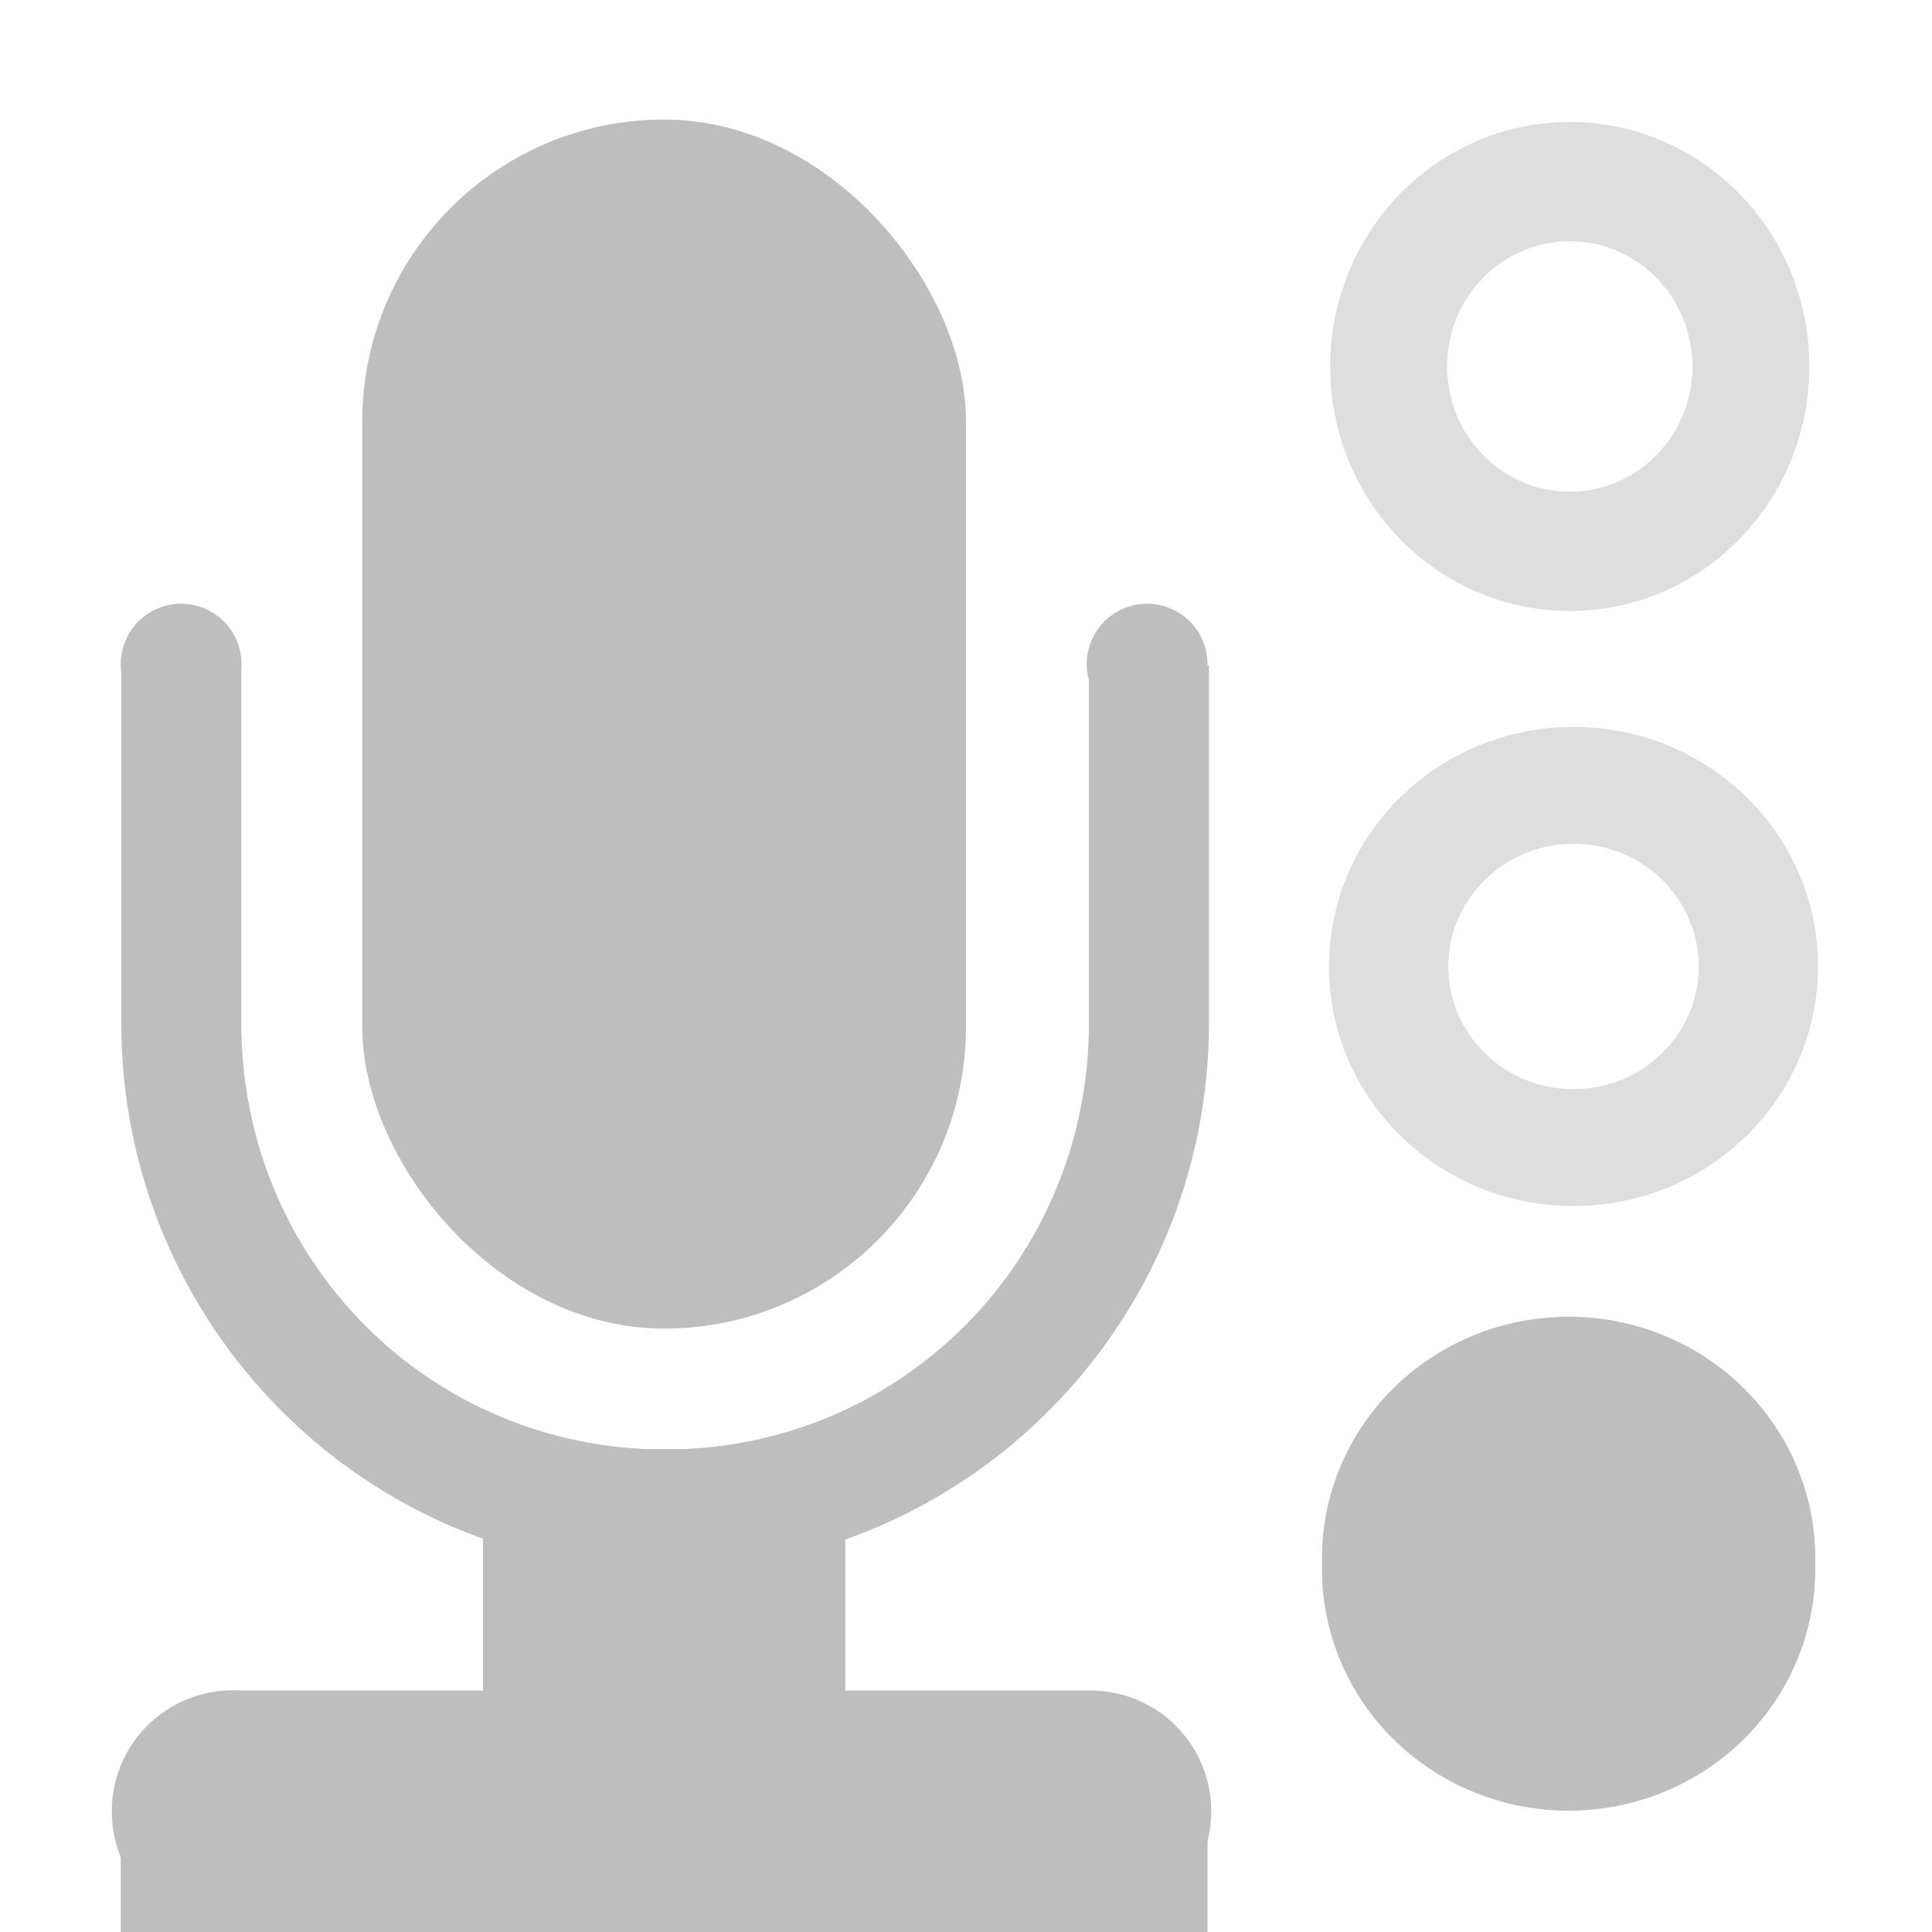 <?xml version="1.0" encoding="UTF-8" standalone="no"?>
<!-- Created with Inkscape (http://www.inkscape.org/) -->

<svg
   xmlns:dc="http://purl.org/dc/elements/1.1/"
   xmlns:cc="http://creativecommons.org/ns#"
   xmlns:rdf="http://www.w3.org/1999/02/22-rdf-syntax-ns#"
   xmlns:svg="http://www.w3.org/2000/svg"
   xmlns="http://www.w3.org/2000/svg"
   xmlns:inkscape="http://www.inkscape.org/namespaces/inkscape"
   version="1.1"
   width="16"
   height="16"
   id="svg7384">
  <title
     id="title9167">Gnome Symbolic Icon Theme</title>
  <defs
     id="defs7386">
    <clipPath
       id="clipPath6810-7-87">
      <rect
         width="14"
         height="11"
         x="21"
         y="281"
         id="rect6812-2-4"
         style="color:#bebebe;fill:none;stroke:#ffffff;stroke-width:2;stroke-linecap:round;stroke-linejoin:round" />
    </clipPath>
  </defs>
  <g
     transform="translate(-60,-398)"
     id="layer9">
    <rect
       width="5"
       height="10.013"
       rx="2.5"
       ry="2.5"
       x="63"
       y="398.99"
       id="rect12259"
       style="color:#bebebe;fill:#bebebe" />
    <path
       d="m 27.969,273.62 c -2.502,0 -4.531,2.029 -4.531,4.531 v 5.812 c 0,2.502 2.029,4.531 4.531,4.531 2.502,0 4.531,-2.029 4.531,-4.531 v -5.812 c 0,-2.502 -2.029,-4.531 -4.531,-4.531 z m 0,1 c 1.964,0 3.531,1.567 3.531,3.531 v 5.812 c 0,1.964 -1.567,3.531 -3.531,3.531 -1.964,0 -3.531,-1.567 -3.531,-3.531 v -5.812 c 0,-1.964 1.567,-3.531 3.531,-3.531 z"
       inkscape:connector-curvature="0"
       transform="matrix(0.994,0,0,1,37.707,122.51)"
       clip-path="url(#clipPath6810-7-87)"
       id="rect12261"
       style="text-indent:0;text-transform:none;block-progression:tb;color:#bebebe;fill:#bebebe" />
    <path
       d="m 24,361 a 1,1 0 1 1 -2,0 1,1 0 1 1 2,0 z"
       inkscape:connector-curvature="0"
       transform="matrix(0.5,0,0,0.5,50,223)"
       id="path12263"
       style="color:#bebebe;fill:#bebebe" />
    <path
       d="m 24,361 a 1,1 0 1 1 -2,0 1,1 0 1 1 2,0 z"
       inkscape:connector-curvature="0"
       transform="matrix(0.5,0,0,0.5,58,223)"
       id="path12265"
       style="color:#bebebe;fill:#bebebe" />
    <path
       d="M 61.875,412 A 1.002,1.002 0 1 0 62,414 h 7.031 a 1,1 0 1 0 0,-2 h -7.031 a 1,1 0 0 0 -0.125,0 z"
       inkscape:connector-curvature="0"
       id="path12267"
       style="text-indent:0;text-transform:none;block-progression:tb;color:#bebebe;fill:#bebebe" />
    <rect
       width="9"
       height="1"
       x="61"
       y="413"
       id="rect12269"
       style="color:#bebebe;fill:#bebebe" />
    <rect
       width="3"
       height="4"
       x="64"
       y="410"
       id="rect12271"
       style="color:#bebebe;fill:#bebebe" />
    <path
       d="m 73,399.01 c -1.096,0 -1.984,0.906 -1.984,2.025 0,1.119 0.888,2.025 1.984,2.025 1.096,0 1.984,-0.906 1.984,-2.025 0,-1.119 -0.888,-2.025 -1.984,-2.025 z m 0,0.988 c 0.561,0 1.016,0.465 1.016,1.037 0,0.573 -0.455,1.037 -1.016,1.037 -0.561,0 -1.016,-0.465 -1.016,-1.037 0,-0.573 0.455,-1.037 1.016,-1.037 z"
       inkscape:connector-curvature="0"
       id="path12273"
       style="text-indent:0;text-transform:none;block-progression:tb;opacity:0.5;color:#000000;fill:#bebebe" />
    <path
       d="m -186.06,184.06 a 1.938,1.938 0 1 1 -3.875,0 1.938,1.938 0 1 1 3.875,0 z"
       inkscape:connector-curvature="0"
       transform="matrix(1.054,0,0,1.032,271.14,221)"
       id="path12275"
       style="color:#000000;fill:#bebebe" />
    <path
       d="m 73.031,404.02 c -1.119,0 -2.025,0.888 -2.025,1.984 0,1.096 0.906,1.984 2.025,1.984 1.119,0 2.025,-0.888 2.025,-1.984 0,-1.096 -0.906,-1.984 -2.025,-1.984 z m 0,0.968 c 0.573,0 1.037,0.455 1.037,1.016 0,0.561 -0.465,1.016 -1.037,1.016 -0.573,0 -1.037,-0.455 -1.037,-1.016 0,-0.561 0.465,-1.016 1.037,-1.016 z"
       inkscape:connector-curvature="0"
       id="path12277"
       style="text-indent:0;text-transform:none;block-progression:tb;opacity:0.5;color:#000000;fill:#bebebe" />
  </g>
</svg>
